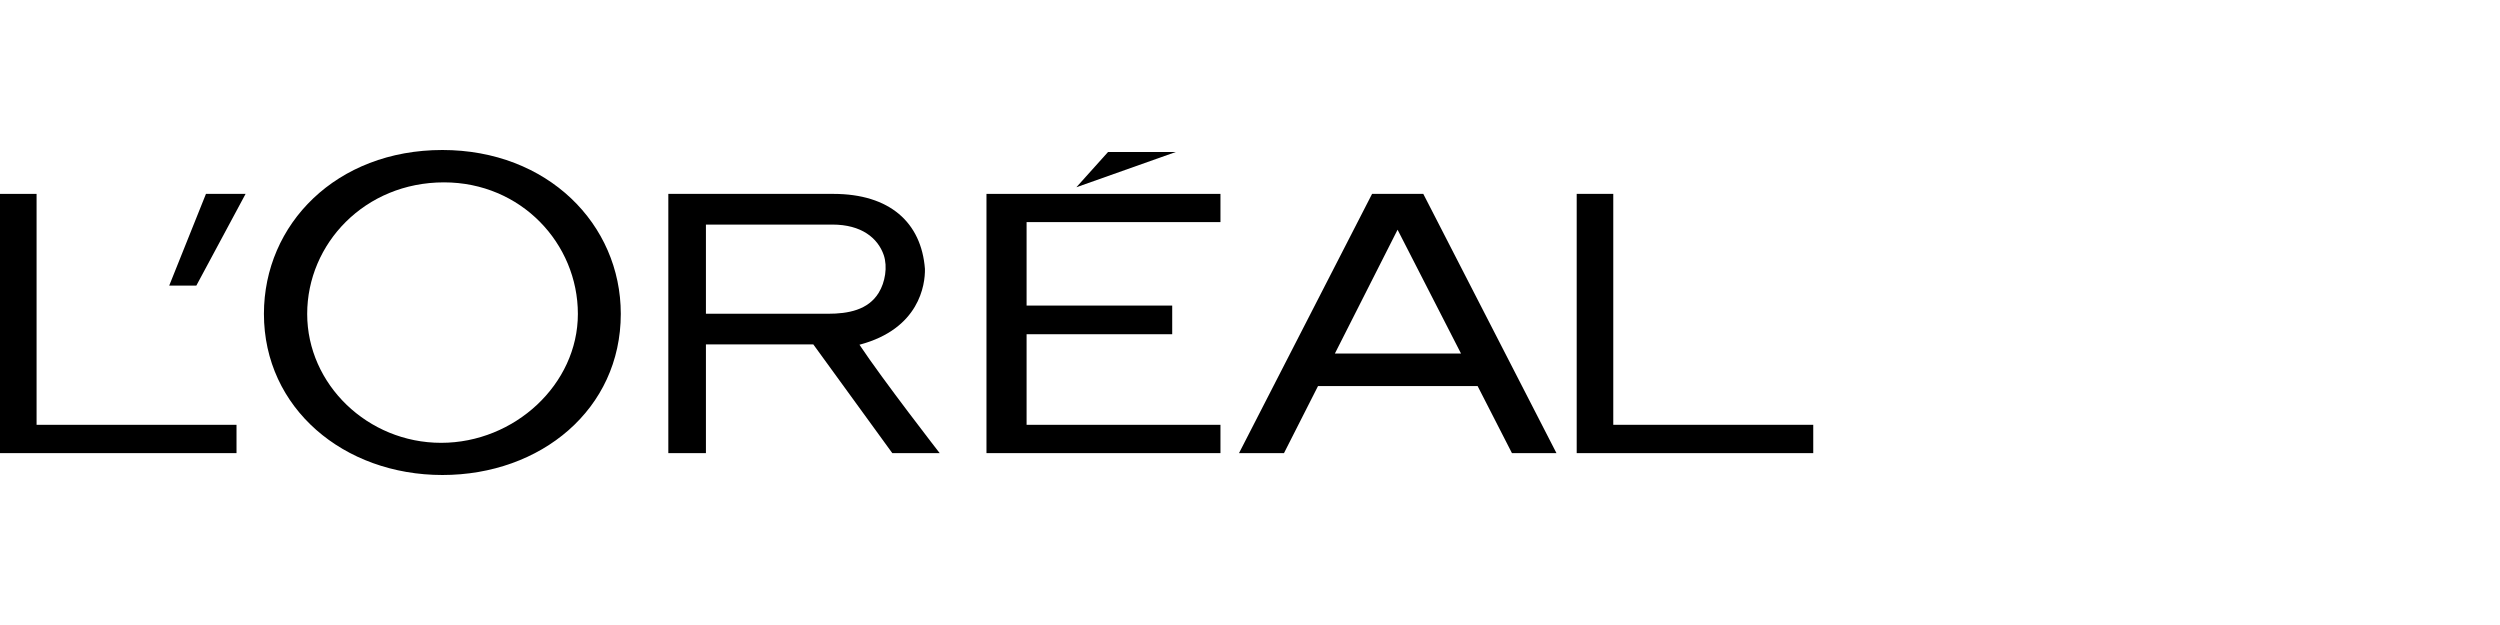 <?xml version="1.0" encoding="UTF-8"?> <svg xmlns="http://www.w3.org/2000/svg" width="200" height="50" viewBox="0 0 200 50" fill="none"><g clip-path="url(#clip0_1374_205392)"><path d="M78.918 36.25H97.637V33.985H82.127V26.738H93.777V24.446H82.127V17.768H97.637V15.511H78.918V36.25Z" fill="black"></path><path d="M88.644 12.159L86.11 14.98L94.066 12.159H88.644Z" fill="black"></path><path d="M129.062 33.985V15.511H126.136V36.25H145.06V33.985H129.062Z" fill="black"></path><path d="M109.766 15.511L99.121 36.25H102.719L105.442 30.883H118.209L120.956 36.25H124.517L113.863 15.511H109.766ZM106.79 28.283L111.806 18.377L116.881 28.283H106.79Z" fill="black"></path><path d="M68.757 27.578C73.553 26.311 74.019 22.775 73.995 21.512C73.709 17.807 71.189 15.511 66.661 15.511H53.466V36.25H56.474V27.551H65.064L71.384 36.25H75.175C75.175 36.25 70.627 30.395 68.757 27.578ZM66.25 25.1H56.474V17.966H66.591C68.92 17.966 70.23 19.043 70.702 20.412C71.015 21.35 70.814 22.581 70.298 23.419C69.452 24.805 67.846 25.1 66.25 25.1Z" fill="black"></path><path d="M35.392 12C26.901 12 21.114 17.931 21.114 25.109C21.114 32.665 27.507 38 35.392 38C43.273 38 49.663 32.742 49.663 25.109C49.663 17.931 43.804 12 35.392 12ZM35.29 35.426C29.416 35.426 24.575 30.749 24.575 25.116C24.575 19.49 29.187 14.589 35.518 14.589C41.692 14.589 46.23 19.49 46.23 25.116C46.23 30.749 41.162 35.426 35.29 35.426Z" fill="black"></path><path d="M13.537 22.848H15.707L19.647 15.511H16.477L13.537 22.848Z" fill="black"></path><path d="M2.926 33.985V15.511H-0.002V36.25H18.921V33.985H2.926Z" fill="black"></path></g><defs><clipPath id="clip0_1374_205392"><rect width="145.061" height="26" fill="white" transform="translate(0 12)"></rect></clipPath></defs></svg> 